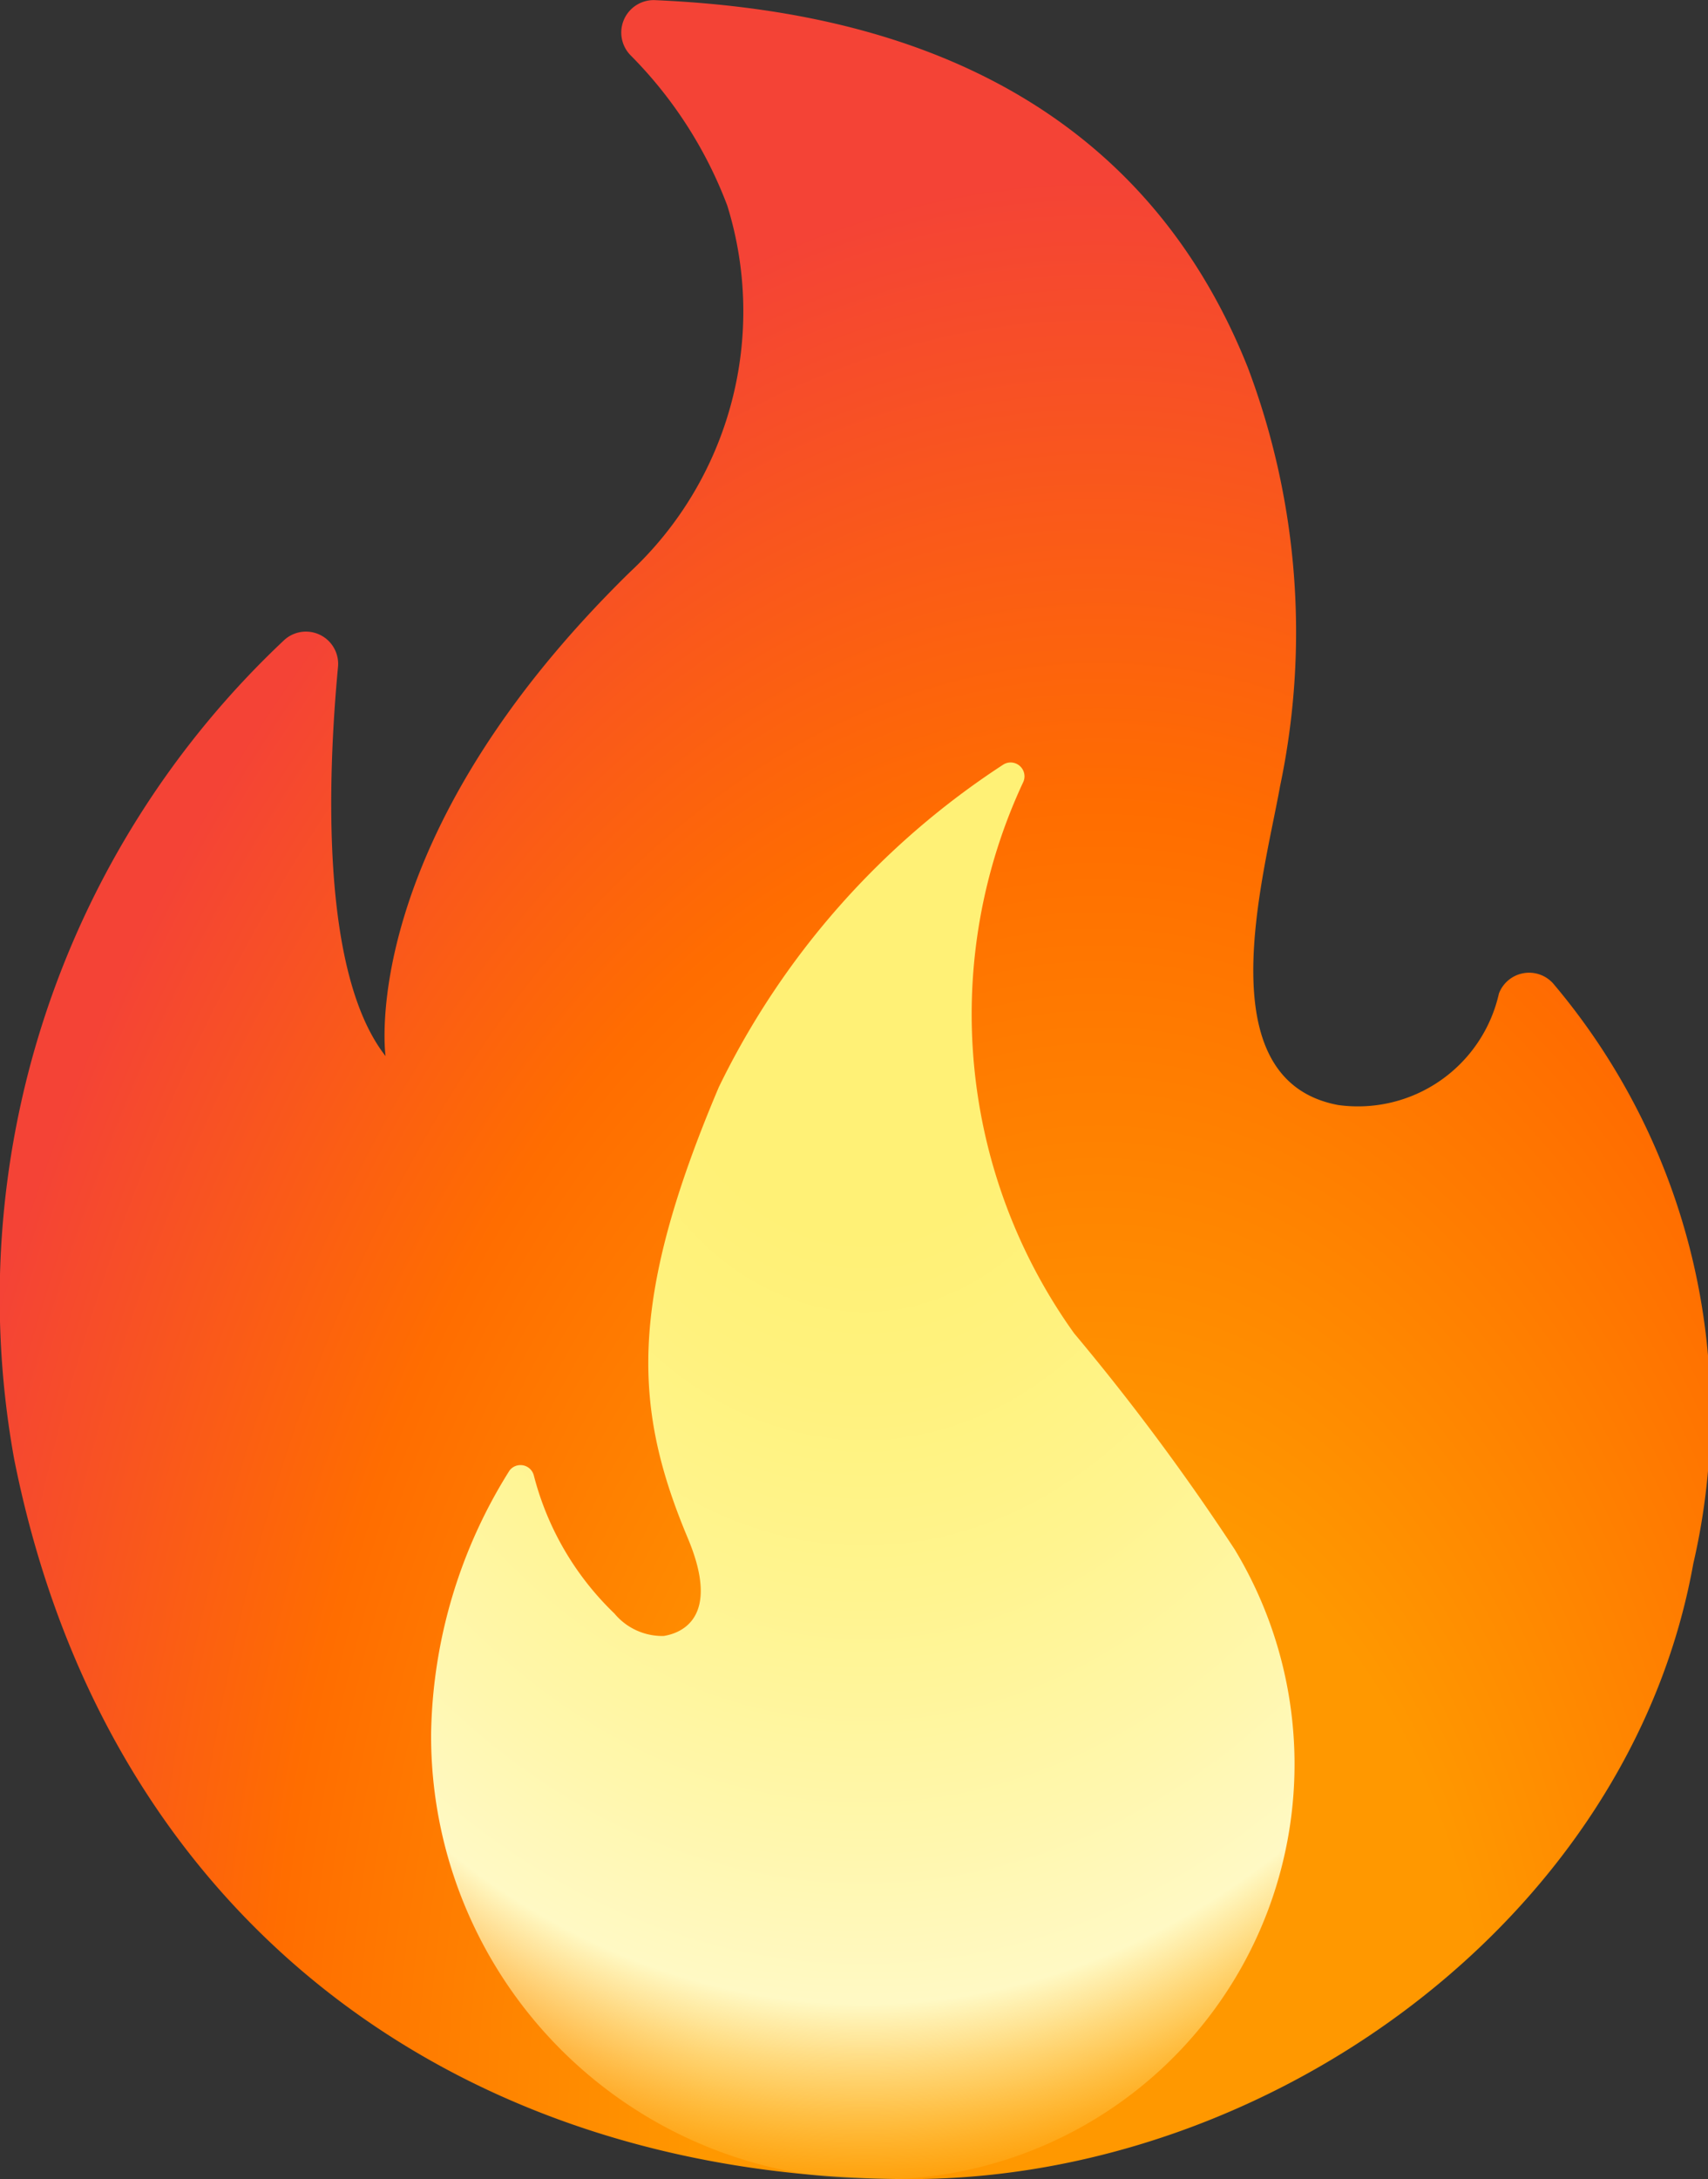 <svg xmlns="http://www.w3.org/2000/svg" xmlns:xlink="http://www.w3.org/1999/xlink" width="22.801" height="29.078" viewBox="0 0 22.801 29.078">
  <rect x="0" y="0" width="22.801" height="29.078" fill="#333333" stroke="none"/>
  <defs>
    <radialGradient id="radial-gradient" cx="0.481" cy="1.003" r="0.588" gradientTransform="matrix(-1.275, -0.004, -0.009, 1.641, 1.265, -0.64)" gradientUnits="objectBoundingBox">
      <stop offset="0.314" stop-color="#ff9800"/>
      <stop offset="0.662" stop-color="#ff6d00"/>
      <stop offset="0.972" stop-color="#f44336"/>
    </radialGradient>
    <radialGradient id="radial-gradient-2" cx="0.534" cy="0.104" r="0.947" gradientTransform="matrix(-0.017, 1, 1.23, 0.008, 0.389, -0.405)" gradientUnits="objectBoundingBox">
      <stop offset="0.214" stop-color="#fff176"/>
      <stop offset="0.328" stop-color="#fff27d"/>
      <stop offset="0.487" stop-color="#fff48f"/>
      <stop offset="0.672" stop-color="#fff7ad"/>
      <stop offset="0.793" stop-color="#fff9c4"/>
      <stop offset="0.822" stop-color="#fff8bd" stop-opacity="0.804"/>
      <stop offset="0.863" stop-color="#fff6ab" stop-opacity="0.529"/>
      <stop offset="0.91" stop-color="#fff38d" stop-opacity="0.208"/>
      <stop offset="0.941" stop-color="#fff176" stop-opacity="0"/>
    </radialGradient>
  </defs>
  <g id="fire-svgrepo-com" transform="translate(-16.939 -3.998)">
    <path id="Path_54329" data-name="Path 54329" d="M21.451,12.9c-.138,1.473-.235,4.081.635,5.19,0,0-.41-2.864,3.262-6.458a4.756,4.756,0,0,0,1.3-4.89,5.7,5.7,0,0,0-1.294-2.009A.433.433,0,0,1,25.689,4c2.389.107,6.261.771,7.907,4.9a9.993,9.993,0,0,1,.431,5.59c-.218,1.216-.993,3.921.775,4.253a1.929,1.929,0,0,0,2.147-1.488.431.431,0,0,1,.722-.136,8.877,8.877,0,0,1,1.873,7.742c-.853,4.754-5.668,8.214-10.451,8.214-5.975,0-10.732-3.419-11.965-9.608a12.049,12.049,0,0,1,3.608-10.931.43.43,0,0,1,.715.363Z" transform="translate(0 0)" fill="url(#radial-gradient)"/>
    <path id="Path_54330" data-name="Path 54330" d="M49.27,53.6a7.313,7.313,0,0,1-.676-7.359.185.185,0,0,0-.274-.225,10.724,10.724,0,0,0-3.792,4.3c-1.224,2.886-1.136,4.3-.412,6.024.436,1.04-.07,1.26-.325,1.3a.832.832,0,0,1-.657-.3A3.9,3.9,0,0,1,42.059,55.5a.184.184,0,0,0-.325-.068,6.787,6.787,0,0,0-1.047,3.506,5.917,5.917,0,0,0,5.949,5.954,5.541,5.541,0,0,0,4.778-8.408A30.9,30.9,0,0,0,49.27,53.6Z" transform="translate(-17.993 -31.812)" fill="url(#radial-gradient-2)"/>
  </g>
</svg>
